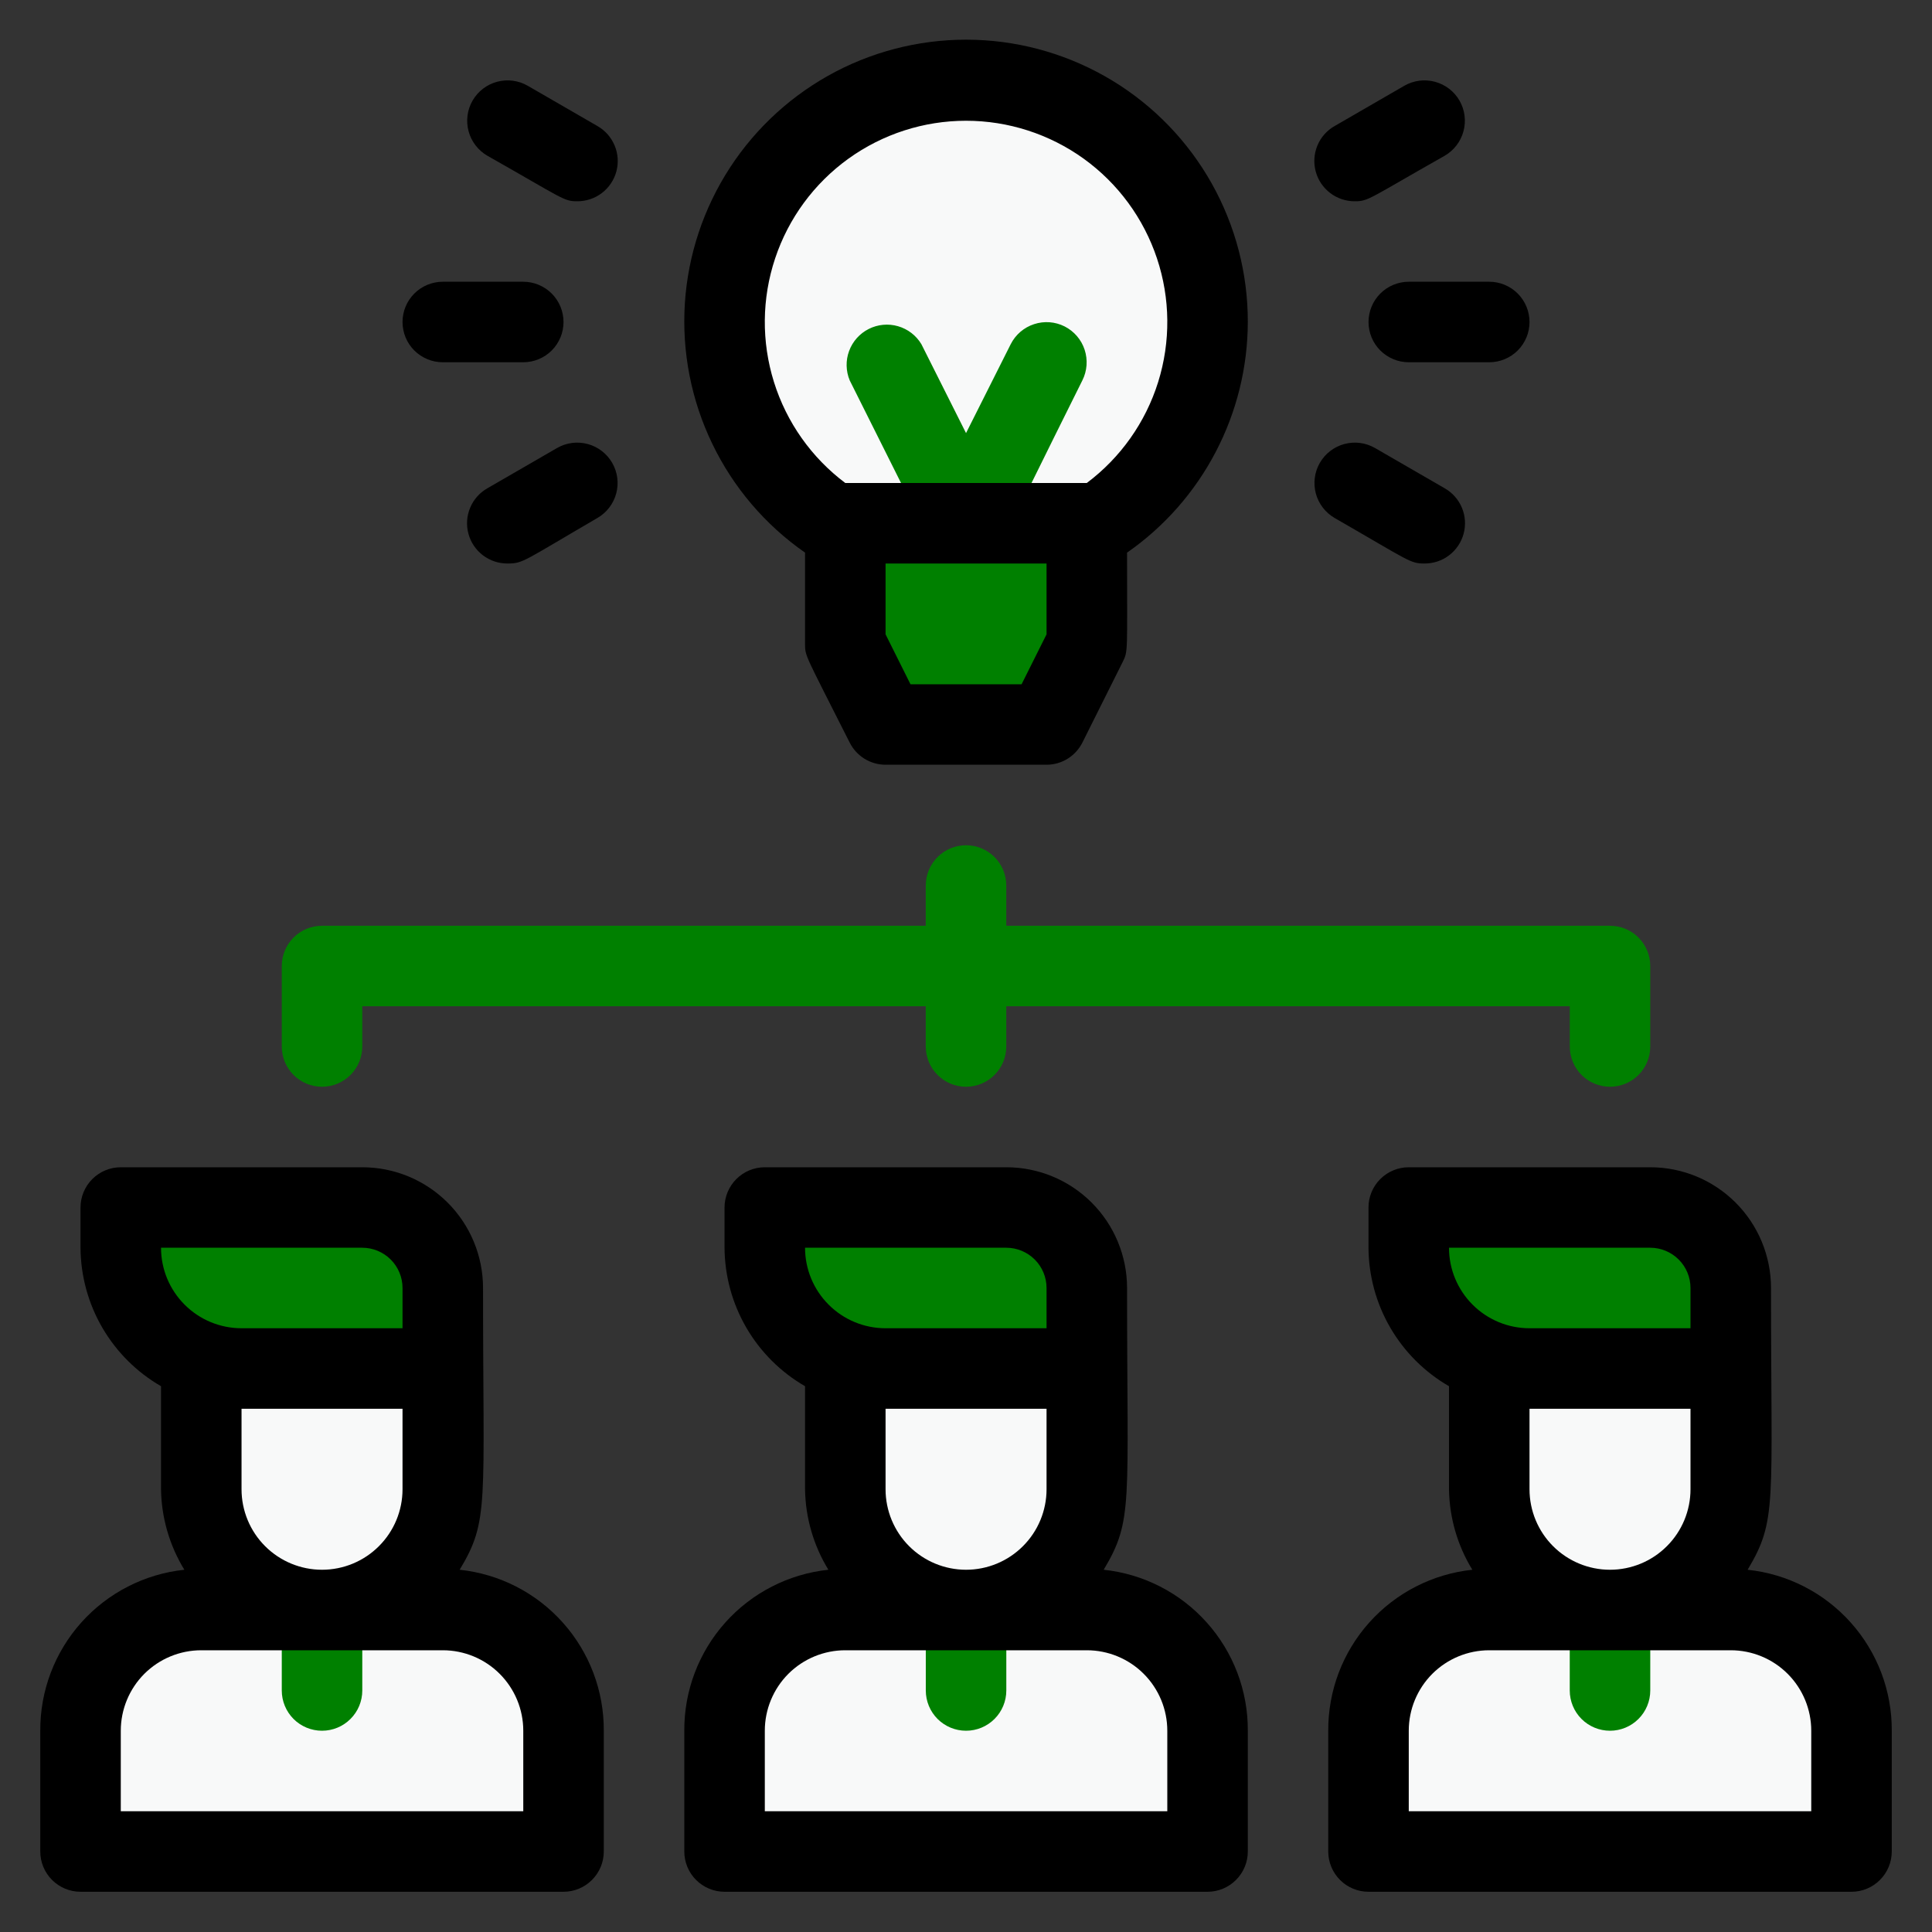 <svg width="52" height="52" viewBox="0 0 52 52" fill="none" xmlns="http://www.w3.org/2000/svg">
<rect x="0" y="0" width="52" height="52" fill="#333333" stroke="none"/>
<path d="M22.75 43.334H29.25C30.112 43.334 30.939 43.676 31.548 44.285C32.158 44.895 32.5 45.721 32.5 46.584V49.834H19.5V46.584C19.5 45.721 19.842 44.895 20.452 44.285C21.061 43.676 21.888 43.334 22.75 43.334Z" fill="#F8F9F9"/>
<path d="M40.084 43.334H46.584C47.446 43.334 48.273 43.676 48.882 44.285C49.492 44.895 49.834 45.721 49.834 46.584V49.834H36.834V46.584C36.834 45.721 37.176 44.895 37.786 44.285C38.395 43.676 39.222 43.334 40.084 43.334Z" fill="#F8F9F9"/>
<path d="M15.168 49.834H2.168V46.584C2.168 45.721 2.51 44.895 3.12 44.285C3.729 43.676 4.556 43.334 5.418 43.334H11.918C12.78 43.334 13.607 43.676 14.216 44.285C14.826 44.895 15.168 45.721 15.168 46.584V49.834Z" fill="#F8F9F9"/>
<path d="M26.001 46.583C25.714 46.583 25.438 46.469 25.235 46.266C25.032 46.063 24.918 45.787 24.918 45.5V43.333C24.918 43.046 25.032 42.77 25.235 42.567C25.438 42.364 25.714 42.25 26.001 42.25C26.289 42.25 26.564 42.364 26.767 42.567C26.971 42.77 27.085 43.046 27.085 43.333V45.5C27.085 45.787 26.971 46.063 26.767 46.266C26.564 46.469 26.289 46.583 26.001 46.583Z" fill="#008000"/>
<path d="M43.333 46.583C43.046 46.583 42.77 46.469 42.567 46.266C42.364 46.063 42.25 45.787 42.25 45.5V43.333C42.25 43.046 42.364 42.77 42.567 42.567C42.77 42.364 43.046 42.25 43.333 42.25C43.621 42.25 43.896 42.364 44.099 42.567C44.303 42.77 44.417 43.046 44.417 43.333V45.5C44.417 45.787 44.303 46.063 44.099 46.266C43.896 46.469 43.621 46.583 43.333 46.583Z" fill="#008000"/>
<path d="M8.667 46.583C8.38 46.583 8.104 46.469 7.901 46.266C7.698 46.063 7.584 45.787 7.584 45.5V43.333C7.584 43.046 7.698 42.77 7.901 42.567C8.104 42.364 8.38 42.25 8.667 42.25C8.955 42.25 9.23 42.364 9.433 42.567C9.637 42.77 9.751 43.046 9.751 43.333V45.5C9.751 45.787 9.637 46.063 9.433 46.266C9.23 46.469 8.955 46.583 8.667 46.583Z" fill="#008000"/>
<path d="M32.5 8.667C32.499 9.74 32.233 10.796 31.724 11.742C31.216 12.687 30.481 13.491 29.586 14.083H22.414C21.476 13.463 20.715 12.61 20.206 11.608C19.696 10.605 19.455 9.488 19.507 8.365C19.558 7.241 19.9 6.151 20.499 5.199C21.098 4.247 21.934 3.467 22.925 2.935C23.915 2.403 25.027 2.137 26.151 2.164C27.275 2.19 28.373 2.507 29.338 3.085C30.303 3.662 31.102 4.48 31.656 5.458C32.21 6.437 32.501 7.542 32.5 8.667Z" fill="#F8F9F9"/>
<path d="M28.655 8.786C28.399 8.657 28.103 8.635 27.831 8.725C27.559 8.814 27.334 9.007 27.204 9.263L26.001 11.657L24.799 9.263C24.658 9.028 24.433 8.856 24.17 8.78C23.907 8.704 23.626 8.731 23.382 8.854C23.137 8.978 22.949 9.189 22.854 9.446C22.759 9.702 22.765 9.985 22.87 10.238L25.037 14.571C25.102 14.699 25.192 14.813 25.302 14.906C25.412 14.999 25.539 15.069 25.676 15.113C25.813 15.156 25.958 15.172 26.101 15.159C26.244 15.146 26.383 15.104 26.51 15.037C26.944 14.798 26.825 14.863 29.132 10.238C29.261 9.982 29.282 9.685 29.193 9.413C29.104 9.141 28.91 8.916 28.655 8.786Z" fill="#008000"/>
<path d="M26 43.334C25.138 43.334 24.311 42.991 23.702 42.382C23.092 41.772 22.75 40.945 22.75 40.084V36.834H29.25V40.084C29.25 40.945 28.908 41.772 28.298 42.382C27.689 42.991 26.862 43.334 26 43.334Z" fill="#F8F9F9"/>
<path d="M43.334 43.334C42.472 43.334 41.645 42.991 41.036 42.382C40.426 41.772 40.084 40.945 40.084 40.084V36.834H46.584V40.084C46.584 40.945 46.242 41.772 45.632 42.382C45.023 42.991 44.196 43.334 43.334 43.334Z" fill="#F8F9F9"/>
<path d="M20.584 32.5H27.084C27.659 32.5 28.21 32.728 28.616 33.135C29.022 33.541 29.251 34.092 29.251 34.667V36.833H23.834C22.972 36.833 22.145 36.491 21.536 35.881C20.926 35.272 20.584 34.445 20.584 33.583V32.5Z" fill="#008000"/>
<path d="M37.918 32.5H44.418C44.993 32.5 45.544 32.728 45.95 33.135C46.356 33.541 46.585 34.092 46.585 34.667V36.833H41.168C40.306 36.833 39.479 36.491 38.87 35.881C38.26 35.272 37.918 34.445 37.918 33.583V32.5Z" fill="#008000"/>
<path d="M8.668 43.334C7.806 43.334 6.979 42.991 6.37 42.382C5.76 41.772 5.418 40.945 5.418 40.084V36.834H11.918V40.084C11.918 40.945 11.576 41.772 10.966 42.382C10.357 42.991 9.53 43.334 8.668 43.334Z" fill="#F8F9F9"/>
<path d="M3.25 32.5H9.75C10.325 32.5 10.876 32.728 11.282 33.135C11.688 33.541 11.917 34.092 11.917 34.667V36.833H6.5C5.638 36.833 4.811 36.491 4.202 35.881C3.592 35.272 3.25 34.445 3.25 33.583V32.5Z" fill="#008000"/>
<path d="M29.25 14.084V17.334L28.167 19.5H23.833L22.75 17.334V14.084H29.25Z" fill="#008000"/>
<path d="M29.706 42.25C30.508 40.907 30.335 40.517 30.335 34.667C30.335 33.805 29.992 32.978 29.383 32.369C28.773 31.759 27.947 31.417 27.085 31.417H20.585C20.297 31.417 20.022 31.531 19.819 31.734C19.616 31.937 19.501 32.213 19.501 32.5V33.583C19.506 34.34 19.708 35.081 20.088 35.735C20.468 36.389 21.013 36.932 21.668 37.31V40.083C21.679 40.849 21.896 41.597 22.296 42.25C21.228 42.363 20.239 42.869 19.522 43.67C18.806 44.47 18.412 45.509 18.418 46.583V49.833C18.418 50.121 18.532 50.396 18.735 50.599C18.939 50.803 19.214 50.917 19.501 50.917H32.501C32.789 50.917 33.064 50.803 33.267 50.599C33.471 50.396 33.585 50.121 33.585 49.833V46.583C33.591 45.509 33.197 44.47 32.48 43.67C31.764 42.869 30.775 42.363 29.706 42.25ZM27.085 33.583C27.372 33.583 27.648 33.698 27.851 33.901C28.054 34.104 28.168 34.379 28.168 34.667V35.75H23.835C23.26 35.75 22.709 35.522 22.303 35.115C21.896 34.709 21.668 34.158 21.668 33.583H27.085ZM28.168 37.917V40.083C28.168 40.658 27.94 41.209 27.533 41.615C27.127 42.022 26.576 42.25 26.001 42.25C25.427 42.25 24.876 42.022 24.469 41.615C24.063 41.209 23.835 40.658 23.835 40.083V37.917H28.168ZM31.418 48.75H20.585V46.583C20.585 46.009 20.813 45.458 21.219 45.051C21.626 44.645 22.177 44.417 22.751 44.417H29.251C29.826 44.417 30.377 44.645 30.783 45.051C31.19 45.458 31.418 46.009 31.418 46.583V48.75Z" fill="black"/>
<path d="M47.038 42.25C47.84 40.907 47.667 40.517 47.667 34.667C47.667 33.805 47.324 32.978 46.715 32.369C46.105 31.759 45.279 31.417 44.417 31.417H37.917C37.629 31.417 37.354 31.531 37.151 31.734C36.947 31.937 36.833 32.213 36.833 32.5V33.583C36.838 34.34 37.04 35.081 37.42 35.735C37.801 36.389 38.345 36.932 39 37.31V40.083C39.011 40.849 39.228 41.597 39.628 42.25C38.56 42.363 37.571 42.869 36.854 43.67C36.138 44.47 35.744 45.509 35.75 46.583V49.833C35.75 50.121 35.864 50.396 36.067 50.599C36.27 50.803 36.546 50.917 36.833 50.917H49.833C50.121 50.917 50.396 50.803 50.599 50.599C50.803 50.396 50.917 50.121 50.917 49.833V46.583C50.923 45.509 50.529 44.47 49.812 43.67C49.096 42.869 48.107 42.363 47.038 42.25ZM44.417 33.583C44.704 33.583 44.98 33.698 45.183 33.901C45.386 34.104 45.5 34.379 45.5 34.667V35.75H41.167C40.592 35.75 40.041 35.522 39.635 35.115C39.228 34.709 39 34.158 39 33.583H44.417ZM45.5 37.917V40.083C45.5 40.658 45.272 41.209 44.865 41.615C44.459 42.022 43.908 42.25 43.333 42.25C42.759 42.25 42.208 42.022 41.801 41.615C41.395 41.209 41.167 40.658 41.167 40.083V37.917H45.5ZM48.75 48.75H37.917V46.583C37.917 46.009 38.145 45.458 38.551 45.051C38.958 44.645 39.509 44.417 40.083 44.417H46.583C47.158 44.417 47.709 44.645 48.115 45.051C48.522 45.458 48.75 46.009 48.75 46.583V48.75Z" fill="black"/>
<path d="M12.372 42.25C13.174 40.918 13.001 40.517 13.001 34.667C13.001 33.805 12.658 32.978 12.049 32.369C11.439 31.759 10.613 31.417 9.751 31.417H3.251C2.963 31.417 2.688 31.531 2.485 31.734C2.282 31.937 2.167 32.213 2.167 32.5V33.583C2.172 34.34 2.374 35.081 2.754 35.735C3.135 36.389 3.679 36.932 4.334 37.31V40.083C4.345 40.849 4.562 41.597 4.962 42.25C3.894 42.363 2.905 42.869 2.188 43.67C1.472 44.47 1.078 45.509 1.084 46.583V49.833C1.084 50.121 1.198 50.396 1.401 50.599C1.605 50.803 1.88 50.917 2.167 50.917H15.167C15.455 50.917 15.73 50.803 15.933 50.599C16.137 50.396 16.251 50.121 16.251 49.833V46.583C16.257 45.509 15.863 44.47 15.146 43.67C14.43 42.869 13.441 42.363 12.372 42.25ZM9.751 33.583C10.038 33.583 10.314 33.698 10.517 33.901C10.72 34.104 10.834 34.379 10.834 34.667V35.75H6.501C5.926 35.75 5.375 35.522 4.969 35.115C4.562 34.709 4.334 34.158 4.334 33.583H9.751ZM10.834 37.917V40.083C10.834 40.658 10.606 41.209 10.199 41.615C9.793 42.022 9.242 42.25 8.667 42.25C8.093 42.25 7.542 42.022 7.135 41.615C6.729 41.209 6.501 40.658 6.501 40.083V37.917H10.834ZM14.084 48.75H3.251V46.583C3.251 46.009 3.479 45.458 3.885 45.051C4.292 44.645 4.843 44.417 5.417 44.417H11.917C12.492 44.417 13.043 44.645 13.449 45.051C13.856 45.458 14.084 46.009 14.084 46.583V48.75Z" fill="black"/>
<path d="M33.585 8.667C33.587 7.362 33.253 6.079 32.615 4.941C31.977 3.803 31.056 2.849 29.941 2.171C28.826 1.494 27.556 1.115 26.252 1.072C24.948 1.029 23.655 1.323 22.498 1.925C21.341 2.528 20.359 3.419 19.647 4.512C18.935 5.606 18.517 6.864 18.433 8.166C18.35 9.468 18.604 10.769 19.171 11.944C19.737 13.12 20.597 14.129 21.668 14.874V17.333C21.668 17.669 21.668 17.604 22.87 19.988C22.96 20.166 23.098 20.317 23.268 20.422C23.439 20.527 23.635 20.583 23.835 20.583H28.168C28.368 20.583 28.564 20.527 28.734 20.422C28.904 20.317 29.042 20.166 29.132 19.988L30.215 17.821C30.367 17.518 30.335 17.572 30.335 14.874C31.336 14.177 32.154 13.249 32.719 12.168C33.285 11.088 33.582 9.887 33.585 8.667ZM28.168 17.073L27.496 18.417H24.506L23.835 17.073V15.167H28.168V17.073ZM29.251 13H22.751C21.842 12.318 21.17 11.367 20.831 10.282C20.492 9.197 20.503 8.032 20.863 6.954C21.222 5.875 21.912 4.937 22.834 4.272C23.756 3.608 24.864 3.25 26.001 3.25C27.138 3.25 28.246 3.608 29.169 4.272C30.091 4.937 30.78 5.875 31.14 6.954C31.5 8.032 31.511 9.197 31.172 10.282C30.833 11.367 30.161 12.318 29.251 13Z" fill="black"/>
<path d="M43.334 24.917H27.084V23.833C27.084 23.546 26.97 23.27 26.767 23.067C26.564 22.864 26.288 22.75 26.001 22.75C25.713 22.75 25.438 22.864 25.235 23.067C25.032 23.27 24.917 23.546 24.917 23.833V24.917H8.667C8.38 24.917 8.104 25.031 7.901 25.234C7.698 25.437 7.584 25.713 7.584 26V28.167C7.584 28.454 7.698 28.73 7.901 28.933C8.104 29.136 8.38 29.25 8.667 29.25C8.955 29.25 9.23 29.136 9.433 28.933C9.637 28.73 9.751 28.454 9.751 28.167V27.083H24.917V28.167C24.917 28.454 25.032 28.73 25.235 28.933C25.438 29.136 25.713 29.25 26.001 29.25C26.288 29.25 26.564 29.136 26.767 28.933C26.97 28.73 27.084 28.454 27.084 28.167V27.083H42.251V28.167C42.251 28.454 42.365 28.73 42.568 28.933C42.771 29.136 43.047 29.25 43.334 29.25C43.621 29.25 43.897 29.136 44.1 28.933C44.303 28.73 44.417 28.454 44.417 28.167V26C44.417 25.713 44.303 25.437 44.1 25.234C43.897 25.031 43.621 24.917 43.334 24.917Z" fill="#008000"/>
<path d="M38.34 15.167C37.95 15.167 37.939 15.102 35.924 13.943C35.674 13.799 35.492 13.562 35.416 13.284C35.379 13.146 35.37 13.002 35.388 12.86C35.406 12.719 35.452 12.582 35.523 12.459C35.595 12.335 35.689 12.226 35.803 12.139C35.916 12.052 36.045 11.988 36.182 11.951C36.461 11.876 36.758 11.914 37.008 12.058L38.882 13.141C39.09 13.259 39.254 13.443 39.347 13.665C39.44 13.886 39.456 14.132 39.394 14.363C39.332 14.595 39.195 14.8 39.004 14.945C38.814 15.091 38.58 15.168 38.34 15.167Z" fill="black"/>
<path d="M36.466 5.417C36.226 5.418 35.992 5.341 35.802 5.195C35.611 5.05 35.474 4.845 35.412 4.613C35.35 4.382 35.367 4.136 35.459 3.915C35.552 3.693 35.715 3.509 35.924 3.391L37.798 2.308C38.048 2.164 38.345 2.126 38.623 2.201C38.902 2.276 39.139 2.459 39.283 2.708C39.426 2.958 39.465 3.255 39.389 3.534C39.314 3.812 39.132 4.049 38.882 4.193C36.834 5.352 36.834 5.417 36.466 5.417Z" fill="black"/>
<path d="M13.661 15.167C13.421 15.168 13.188 15.091 12.997 14.945C12.806 14.8 12.669 14.595 12.607 14.363C12.545 14.132 12.562 13.886 12.655 13.665C12.747 13.443 12.911 13.259 13.12 13.141L14.994 12.058C15.244 11.914 15.54 11.876 15.819 11.951C16.097 12.026 16.334 12.209 16.478 12.459C16.622 12.709 16.66 13.005 16.585 13.284C16.51 13.562 16.327 13.799 16.077 13.943C14.084 15.102 14.084 15.167 13.661 15.167Z" fill="black"/>
<path d="M15.536 5.417C15.167 5.417 15.167 5.352 13.12 4.193C12.87 4.049 12.687 3.812 12.612 3.534C12.537 3.255 12.575 2.958 12.719 2.708C12.862 2.459 13.1 2.276 13.378 2.201C13.656 2.126 13.953 2.164 14.203 2.308L16.077 3.391C16.286 3.509 16.449 3.693 16.542 3.915C16.635 4.136 16.652 4.382 16.59 4.613C16.528 4.845 16.39 5.05 16.2 5.195C16.009 5.341 15.775 5.418 15.536 5.417Z" fill="black"/>
<path d="M40.084 9.75H37.917C37.63 9.75 37.354 9.636 37.151 9.433C36.948 9.23 36.834 8.954 36.834 8.667C36.834 8.38 36.948 8.104 37.151 7.901C37.354 7.698 37.63 7.583 37.917 7.583H40.084C40.371 7.583 40.647 7.698 40.85 7.901C41.053 8.104 41.167 8.38 41.167 8.667C41.167 8.954 41.053 9.23 40.85 9.433C40.647 9.636 40.371 9.75 40.084 9.75Z" fill="black"/>
<path d="M14.084 9.75H11.917C11.63 9.75 11.354 9.636 11.151 9.433C10.948 9.23 10.834 8.954 10.834 8.667C10.834 8.38 10.948 8.104 11.151 7.901C11.354 7.698 11.63 7.583 11.917 7.583H14.084C14.371 7.583 14.647 7.698 14.85 7.901C15.053 8.104 15.167 8.38 15.167 8.667C15.167 8.954 15.053 9.23 14.85 9.433C14.647 9.636 14.371 9.75 14.084 9.75Z" fill="black"/>
</svg>
